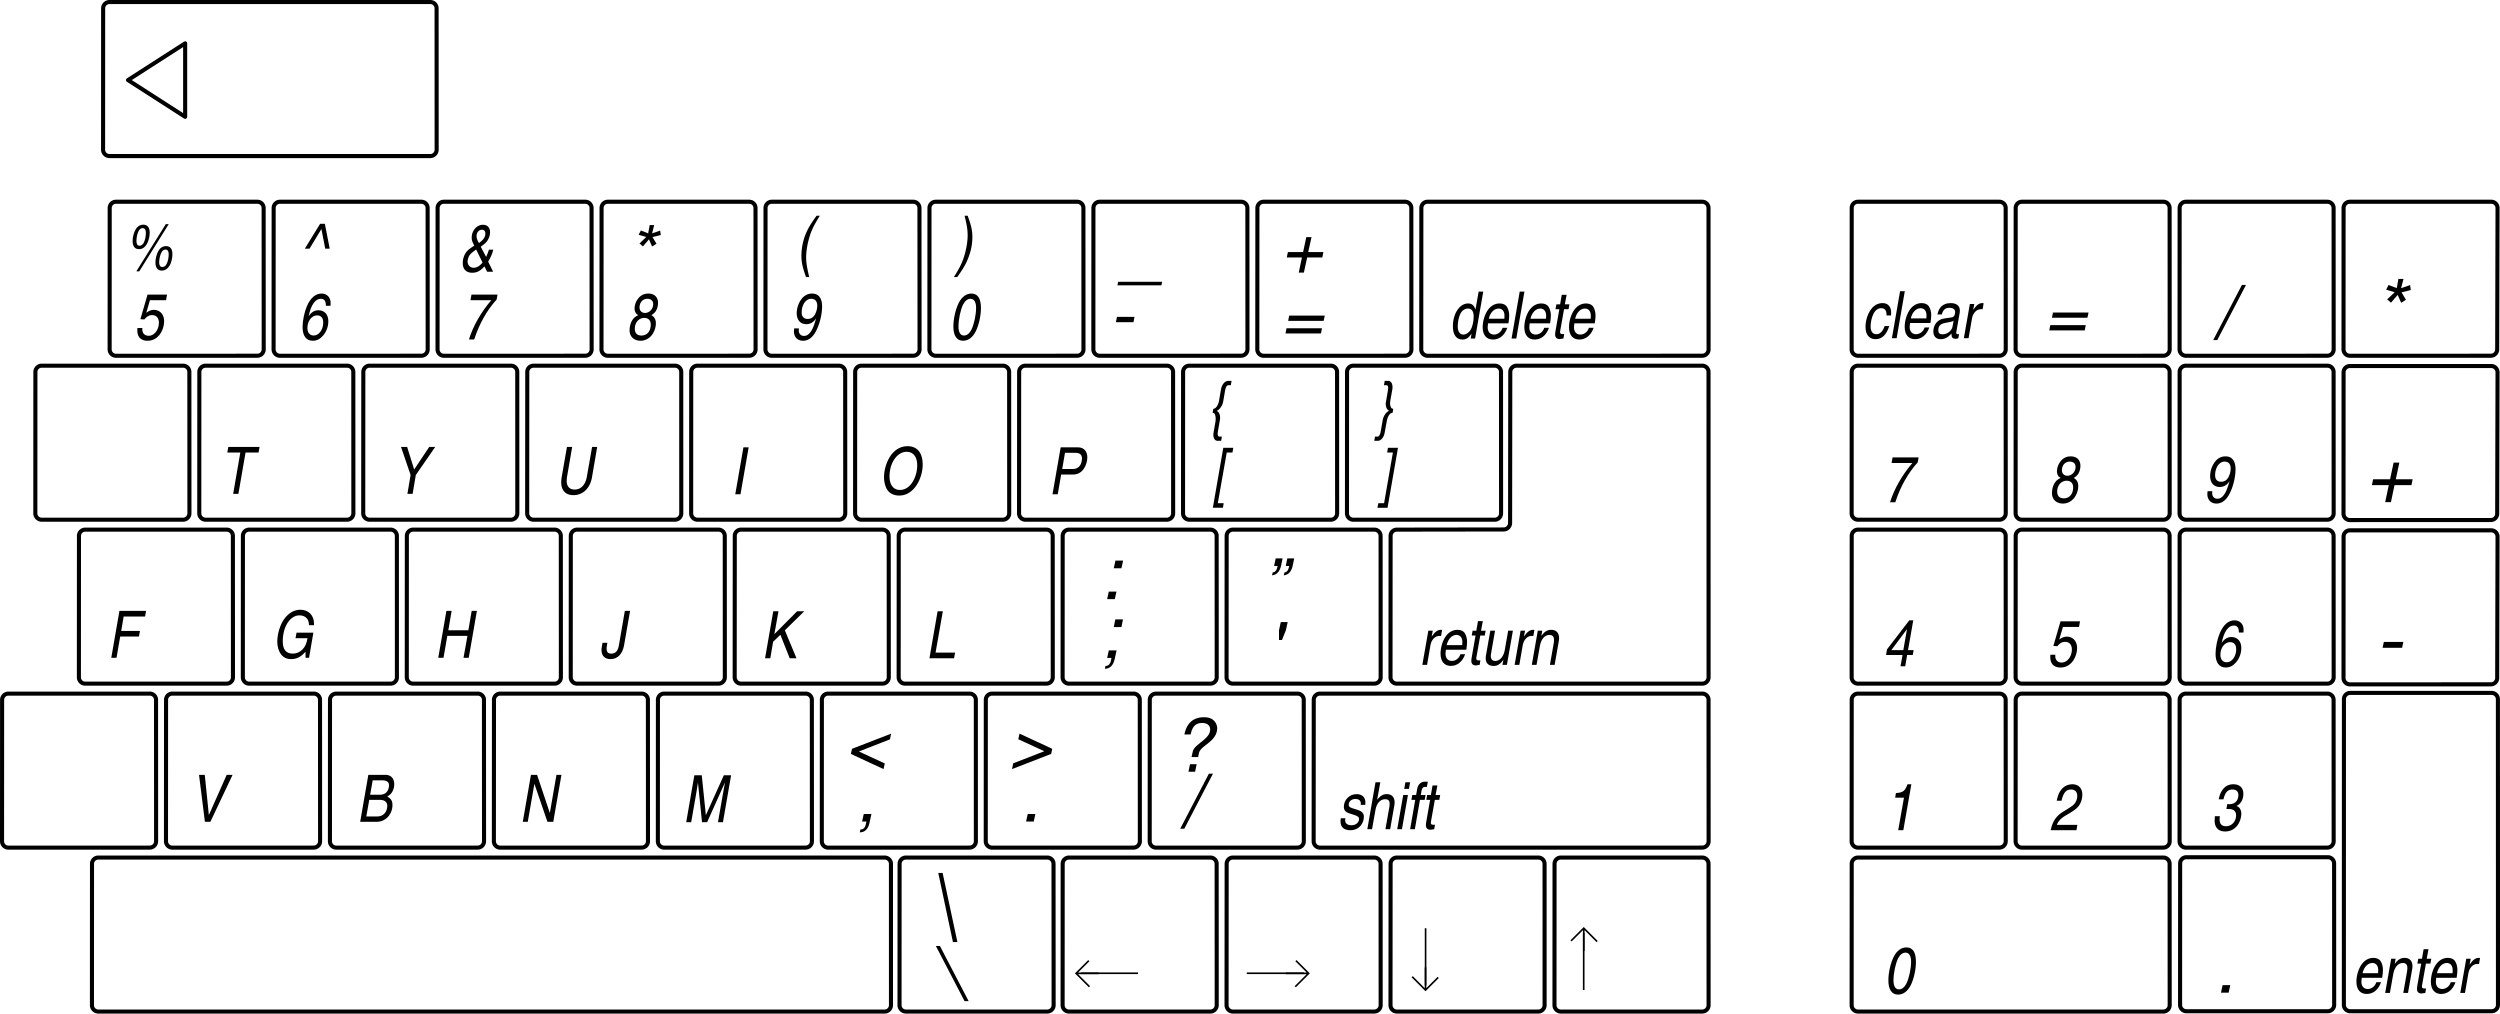 <svg xmlns="http://www.w3.org/2000/svg" xmlns:xlink="http://www.w3.org/1999/xlink" width="306.227" height="124.156"><defs><path id="a" d="M3.453-2.984c.016-.125.016-.22.016-.282 0-.64-.406-1.03-1.078-1.03-.875 0-1.563.687-1.563 1.562 0 .39.203.64.625.78l.64.204c.438.14.595.266.595.484 0 .454-.391.782-.938.782-.484 0-.766-.235-.766-.625 0-.063.016-.141.032-.235H.453c-.031.172-.031.313-.031.422C.422-.25.859.125 1.625.125c.547 0 1-.219 1.313-.625.218-.281.343-.672.343-1.016 0-.421-.219-.671-.781-.859l-.563-.172c-.406-.14-.515-.219-.515-.437 0-.422.328-.72.828-.72.406 0 .656.204.656.532 0 .031 0 .11-.015.188zm0 0"/><path id="b" d="M2.016-5.75h-.594L.422 0H1l.406-2.281c.14-.89.594-1.39 1.203-1.39.375 0 .547.171.547.546a3.9 3.9 0 0 1-.031.39L2.641 0h.578l.5-2.844c.031-.156.047-.297.047-.437 0-.64-.36-1.016-.954-1.016-.453 0-.75.172-1.187.688zm0 0"/><path id="c" d="M1.75-4.188h-.578L.438 0h.578Zm.125-.75.14-.812h-.578l-.14.813zm0 0"/><path id="d" d="m2.344-3.594.11-.594h-.579l.078-.515c.078-.344.188-.484.438-.484.062 0 .078 0 .218.015l.125-.64c-.203-.016-.218-.016-.312-.016-.547 0-.906.328-1 .922l-.125.718H.828l-.11.594h.47L.563 0h.578l.625-3.594zm0 0"/><path id="e" d="m2.313-3.594.109-.594h-.563l.22-1.171h-.595l-.203 1.171H.828l-.11.594h.47L.703-.844A2.68 2.68 0 0 0 .672-.5c0 .36.187.563.547.563.047 0 .078 0 .203-.032.078 0 .156-.015.266-.031l.093-.547h-.203c-.203 0-.297-.062-.297-.234v-.094l.485-2.719zm0 0"/><path id="f" d="m2.797-3.547.125-.734c-.063-.016-.094-.016-.14-.016-.407 0-.72.219-1.141.828l.14-.719h-.547L.5 0h.578L1.5-2.438c.11-.64.578-1.124 1.078-1.109zm0 0"/><path id="g" d="M2.984-1.313c-.14.485-.578.829-1.046.829-.485 0-.782-.344-.782-.891 0-.11.016-.281.047-.484h2.5c.063-.391.094-.72.094-.97 0-.358-.094-.765-.266-1.03-.156-.282-.484-.438-.906-.438-.531 0-1.031.25-1.406.75C.812-3 .547-2.157.547-1.375c0 .953.469 1.5 1.265 1.5.797 0 1.438-.531 1.75-1.438zM1.297-2.421c.172-.75.64-1.25 1.203-1.25.438 0 .719.328.719.875 0 .094 0 .235-.016.375zm0 0"/><path id="h" d="m3.203 0 .735-4.188h-.579l-.406 2.313c-.14.844-.594 1.39-1.172 1.39-.36 0-.547-.203-.547-.609 0-.125.016-.203.032-.312l.484-2.782h-.578L.64-1.171a2.5 2.5 0 0 0-.032.344c0 .61.344.953.954.953.5 0 .812-.203 1.218-.766L2.656 0Zm0 0"/><path id="i" d="M1.703-4.188h-.547L.422 0H1l.406-2.281c.14-.86.594-1.39 1.172-1.39.375 0 .563.202.563.608 0 .172-.016.329-.047.485L2.64 0h.578l.5-2.844c.031-.156.047-.297.047-.437 0-.64-.36-1.016-.954-1.016-.468 0-.828.203-1.218.734zm0 0"/><path id="j" d="m4.984 0 1-5.75h-.89L2.89-.86l-.5-4.89h-.907L.484 0h.61l.593-3.39c.016-.063.032-.188.063-.376.016-.14.094-.609.172-1.093L2.422 0h.625l2.187-4.875c-.156.844-.218 1.234-.265 1.484L4.375 0Zm0 0"/><path id="k" d="M3.813-1.078 2.25-5.75H1.5L.5 0h.61l.812-4.656L3.516 0h.718l1-5.75h-.609Zm0 0"/><path id="l" d="M.484 0h2.032c1.078 0 1.921-.906 1.921-2.063 0-.5-.171-.765-.64-1.03.344-.204.515-.376.672-.688a1.94 1.94 0 0 0 .187-.828c0-.704-.406-1.141-1.093-1.141h-2.08Zm1.532-5.078h1.14c.578 0 .86.203.86.61 0 .265-.094.562-.22.734-.187.28-.5.421-.952.421h-1.14Zm-.422 2.39h1.25c.625 0 .953.25.953.735 0 .766-.5 1.297-1.203 1.297h-1.36Zm0 0"/><path id="m" d="m2.344-.828-.5-4.922H1.14L1.859 0h.672L5.25-5.75h-.719Zm0 0"/><path id="n" d="M1.656-2.61h2.297l.125-.687H1.781l.297-1.765h2.625l.125-.688H1.562L.563 0h.641zm0 0"/><path id="o" d="M2.969-2.406h1.469c-.125.687-.282 1.031-.61 1.375-.344.343-.734.515-1.187.515-.829 0-1.235-.5-1.235-1.5 0-1.796.89-3.187 2.047-3.187.344 0 .656.11.844.312.219.204.297.438.328.891h.61v-.188c0-1.015-.673-1.703-1.673-1.703-.734 0-1.406.375-1.937 1.079-.531.703-.89 1.843-.89 2.843 0 .625.171 1.172.5 1.594.28.344.671.531 1.202.531.688 0 1.22-.281 1.75-.906l.016.75h.422l.531-3.078H3.094zm0 0"/><path id="p" d="M4.188-3.375H1.733L2.14-5.75H1.5L.5 0h.64l.47-2.688h2.468L3.594 0h.64l1-5.75h-.64Zm0 0"/><path id="q" d="m.438-1.844-.094.563c-.031.11-.031.218-.031.328 0 .703.406 1.11 1.109 1.11.86 0 1.469-.626 1.656-1.704l.735-4.203h-.641L2.437-1.5c-.124.672-.421.984-.921.984-.391 0-.579-.187-.579-.593 0-.125 0-.235.032-.344l.062-.39zm0 0"/><path id="r" d="m1.484-2.016.891-.859L3.515 0h.829L2.922-3.422 5.297-5.75h-.875L1.64-2.953l.5-2.797H1.5L.5 0h.64zm0 0"/><path id="s" d="M2.14-5.75H1.5L.5 0h3.016l.125-.688H1.25Zm0 0"/><path id="u" d="M1.625-2.422h1.484c.5 0 .922-.219 1.25-.64.282-.391.47-.954.47-1.454 0-.765-.438-1.234-1.141-1.234H1.562L.563 0h.641zm.469-2.656h1.281c.531 0 .797.234.797.687 0 .297-.094.657-.25.875-.188.282-.485.422-.906.422H1.75Zm0 0"/><path id="v" d="M3.578-5.89c-.797 0-1.469.359-2.015 1.062-.532.734-.875 1.766-.875 2.734 0 .703.218 1.406.562 1.75.297.313.766.5 1.281.5.781 0 1.453-.36 2-1.078.547-.719.89-1.765.89-2.719 0-1.437-.671-2.25-1.843-2.25zm-.125.687c.813 0 1.297.625 1.297 1.64a3.99 3.99 0 0 1-.438 1.829c-.39.765-1 1.203-1.671 1.203-.797 0-1.282-.625-1.282-1.656 0-1.672.938-3.016 2.094-3.016zm0 0"/><path id="w" d="M2.234-5.75h-.64L.594 0h.64zm0 0"/><path id="x" d="m4.594-5.75-.64 3.64c-.173 1-.72 1.579-1.5 1.579-.626 0-.97-.39-.97-1.078 0-.172.016-.344.047-.516l.625-3.625h-.64L.844-1.906a5.05 5.05 0 0 0-.031.5c0 .984.546 1.562 1.5 1.562 1.156 0 2.03-.844 2.265-2.172l.64-3.734Zm0 0"/><path id="y" d="M2.906-2.313 5.281-5.75h-.734L2.703-2.984l-.86-2.766h-.75l1.173 3.438L1.875 0h.64zm0 0"/><path id="z" d="M.969-5.063h1.594L1.687 0h.641l.875-5.063h1.594l.125-.687H1.094Zm0 0"/><path id="A" d="M1.984-4.813h1.97l.124-.687h-2.39L.813-2.484l.484.03c.328-.39.61-.53.953-.53.516 0 .828.359.828.921 0 .876-.562 1.61-1.25 1.61-.484 0-.781-.313-.781-.781v-.172H.453c-.016.125-.016.218-.016.297 0 .812.454 1.265 1.25 1.265.594 0 1.11-.265 1.485-.75a2.831 2.831 0 0 0 .547-1.64c0-.829-.516-1.391-1.25-1.391-.328 0-.61.11-.938.36zm0 0"/><path id="B" d="M4.016-4.125c.015-.14.015-.266.015-.344 0-.687-.453-1.156-1.11-1.156-.733 0-1.358.531-1.796 1.547-.313.734-.531 1.781-.531 2.562 0 1.063.453 1.672 1.234 1.672.531 0 .906-.203 1.313-.672.39-.484.609-1.078.609-1.734 0-.813-.484-1.328-1.203-1.328-.485 0-.86.219-1.203.719.281-1.391.812-2.125 1.484-2.125.422 0 .625.25.625.859zM2.375-2.953c.484 0 .75.328.75.875 0 .875-.531 1.594-1.156 1.594-.485 0-.782-.344-.782-.922 0-.86.532-1.547 1.188-1.547zm0 0"/><path id="C" d="M1.078-4.813h2.547C2.359-3.327 1.375-1.592.891 0h.64c.64-1.938 1.547-3.563 2.75-4.89l.11-.61H1.203zm0 0"/><path id="D" d="M1.547-2.984c-.328.171-.484.28-.656.515-.25.313-.407.844-.407 1.344 0 .766.532 1.281 1.344 1.281.547 0 1.047-.265 1.39-.703.298-.406.485-.937.485-1.422 0-.484-.156-.765-.547-1.015.25-.157.375-.266.5-.438.203-.281.313-.687.313-1.047 0-.718-.453-1.156-1.188-1.156-.515 0-.969.219-1.265.64a2.039 2.039 0 0 0-.422 1.188c0 .235.078.453.187.61.063.062.14.124.266.203zm.734.343c.5 0 .797.297.797.813 0 .812-.453 1.344-1.14 1.344-.532 0-.813-.297-.813-.829 0-.765.5-1.328 1.156-1.328zm.375-2.343c.438 0 .719.234.719.656 0 .594-.469 1.078-1 1.078-.406 0-.672-.281-.672-.672 0-.625.406-1.062.953-1.062zm0 0"/><path id="E" d="M1.14-1.36H.564c-.016.157-.032.266-.032.344C.531-.296.97.156 1.656.156c.657 0 1.219-.437 1.625-1.265.422-.829.703-2.016.703-2.922 0-1.032-.421-1.594-1.234-1.594-.516 0-.969.234-1.313.703a2.926 2.926 0 0 0-.562 1.703c0 .828.453 1.344 1.172 1.344.5 0 .906-.25 1.203-.719-.266.938-.438 1.36-.703 1.703-.235.313-.485.454-.781.454-.391 0-.641-.266-.641-.688Zm1.5-3.624c.47 0 .75.296.75.843 0 .407-.14.86-.328 1.157-.203.312-.484.468-.843.468-.469 0-.735-.28-.735-.796 0-.938.516-1.672 1.157-1.672zm0 0"/><path id="F" d="M2.813-5.625c-.626 0-1.172.406-1.547 1.14-.391.798-.657 1.938-.657 2.907C.61-.453 1.031.156 1.797.156c.625 0 1.156-.39 1.547-1.14.39-.782.64-1.922.64-2.875 0-1.172-.39-1.766-1.171-1.766Zm-.11.64c.438 0 .688.391.688 1.11 0 .875-.25 2.016-.579 2.688-.234.453-.546.703-.906.703-.437 0-.672-.391-.672-1.11 0-.875.25-2.047.563-2.687.25-.469.562-.703.906-.703zm0 0"/><path id="M" d="M1.844-5.203h.703l.094-.578H1.42L.142 1.562h1.234L1.469 1H.75Zm0 0"/><path id="N" d="M.719 1H.016l-.11.563h1.235l1.28-7.344H1.189l-.094.578h.703zm0 0"/><path id="O" d="M3.61-2.781c.015-.125.015-.25.015-.344 0-.734-.39-1.172-1.047-1.172-.547 0-1.047.25-1.406.75C.75-3 .484-2.157.484-1.375c0 .938.454 1.5 1.235 1.5.781 0 1.343-.547 1.672-1.61h-.563c-.234.673-.578 1-1.015 1-.454 0-.704-.343-.704-.953 0-.53.141-1.125.344-1.53.234-.47.563-.704.953-.704.438 0 .64.25.656.813v.078zm0 0"/><path id="P" d="M2.016-5.75h-.579L.438 0h.579zm0 0"/><path id="Q" d="M1.438-2.906c.187-.594.437-.813.953-.813.437 0 .687.188.687.516 0 .375-.156.625-.406.656l-.969.14C.922-2.28.406-1.64.406-.811c0 .578.344.937.906.937.485 0 .875-.203 1.329-.688v.188c0 .297.171.453.484.453.094 0 .156-.015.281-.047.031-.015.047-.015.063-.031l.094-.516c-.11.032-.141.032-.188.032-.11 0-.156-.047-.156-.157v-.093l.422-2.407c.015-.078.015-.156.015-.25 0-.578-.406-.906-1.125-.906-.531 0-.984.188-1.265.547-.172.219-.25.422-.36.844zm1.328 1.453c-.079.547-.657.984-1.25.984-.329 0-.5-.172-.5-.5 0-.531.265-.797.875-.906.687-.11.859-.156 1-.266zm0 0"/><path id="R" d="m3.672-1.375.11-.594h-.688l.64-3.656H3.25L.516-2.062l-.11.687h2.016L2.172 0h.578l.234-1.375Zm-.703-3.172-.453 2.578h-1.47zm0 0"/><path id="S" d="M1.922-2.594h.328c.547 0 .86.281.86.766 0 .75-.532 1.344-1.235 1.344-.5 0-.781-.282-.781-.797 0-.125 0-.266.031-.438h-.61c-.015.219-.03.422-.03.563 0 .828.468 1.312 1.28 1.312.61 0 1.141-.265 1.5-.734a2.53 2.53 0 0 0 .485-1.453c0-.266-.094-.547-.25-.719-.063-.078-.156-.14-.344-.219.531-.234.844-.797.844-1.5 0-.718-.453-1.156-1.219-1.156-.547 0-1 .219-1.312.656-.235.313-.36.594-.485 1.188h.579c.203-.86.53-1.203 1.093-1.203.469 0 .735.234.735.687 0 .672-.438 1.11-1.079 1.11-.078 0-.14 0-.28-.016zm0 0"/><path id="T" d="M1.5-3.61c.219-.968.563-1.374 1.156-1.374.485 0 .766.28.766.78 0 .282-.078.579-.235.813-.14.25-.312.375-.859.735l-.687.422C.828-1.72.39-1.047.17 0h3.157l.11-.656h-2.5c.109-.39.468-.781.984-1.094l.531-.313c.672-.406.953-.64 1.188-.953a2.42 2.42 0 0 0 .406-1.328c0-.797-.469-1.281-1.219-1.281-.547 0-1.062.25-1.39.703-.266.344-.375.656-.532 1.313zm0 0"/><path id="U" d="M3.344-5.625h-.469c-.313.828-.547 1.016-1.422 1.078l-.094.563h1.079L1.734 0h.625zm0 0"/><path id="X" d="M4.266-5.75h-.563l-.39 2.203c-.172-.531-.454-.75-.907-.75-1.031 0-1.86 1.234-1.86 2.813C.547-.454.97.125 1.72.125c.453 0 .765-.203 1.11-.719L2.733 0h.532zM2.39-3.672c.468 0 .703.328.703 1 0 .61-.172 1.297-.39 1.64-.235.345-.548.548-.876.548-.437 0-.687-.375-.687-1 0-.547.125-1.141.328-1.563.203-.39.547-.625.922-.625zm0 0"/><path id="ab" d="M2.266-5.563c-.391 0-.735.204-.954.61-.218.375-.359.906-.359 1.406 0 .64.281.985.781.985.391 0 .72-.22.954-.61.218-.375.359-.906.359-1.406 0-.64-.281-.984-.781-.984zm-.079.422c.25 0 .391.204.391.579 0 .437-.11.937-.281 1.25-.125.203-.281.328-.485.328-.265 0-.39-.204-.39-.579 0-.437.11-.953.281-1.25.125-.218.281-.328.484-.328zm3.188-.484h-.36L1.407.156h.36zm-.328 2.688c-.39 0-.719.203-.938.593-.218.39-.359.922-.359 1.422 0 .64.281.985.781.985.39 0 .719-.22.953-.61.22-.36.344-.922.344-1.406 0-.64-.266-.984-.781-.984zm-.078.421c.265 0 .406.204.406.563 0 .453-.11.953-.281 1.25-.125.219-.297.328-.5.328-.235 0-.39-.188-.39-.563 0-.437.124-.953.296-1.25.125-.218.281-.328.469-.328zm0 0"/><path id="ad" d="M3.61-1.234c.296-.5.515-.985.624-1.47h-.53a6.348 6.348 0 0 1-.345.892l-.656-1.25c.406-.297.578-.438.75-.657.25-.328.39-.734.39-1.11 0-.577-.327-.921-.874-.921-.75 0-1.375.719-1.375 1.578 0 .297.062.469.312.984-.593.376-.812.563-1.031.86A2.279 2.279 0 0 0 .5-1.063C.5-.296.922.125 1.656.125c.578 0 .969-.203 1.5-.781L3.484 0h.735Zm-.688.109c-.36.438-.703.64-1.11.64-.406 0-.718-.328-.718-.75 0-.234.078-.5.187-.702.157-.25.328-.407.86-.782zm-.438-2.39c-.203-.329-.296-.594-.296-.844 0-.438.28-.782.64-.782.281 0 .438.172.438.454 0 .437-.22.765-.782 1.171zm0 0"/><path id="af" d="M2.578-5.86c-.765 1.048-1.094 1.626-1.406 2.423A7.226 7.226 0 0 0 .719-.985c0 .812.125 1.406.562 2.64h.39C1.392.438 1.298-.109 1.298-.766c0-.734.156-1.687.437-2.578.235-.781.5-1.297 1.235-2.515zm0 0"/><path id="ag" d="M.344 1.656C1.109.594 1.438.031 1.734-.78a6.81 6.81 0 0 0 .47-2.438c0-.828-.126-1.406-.579-2.64H1.25c.297 1.218.375 1.75.375 2.421 0 .735-.156 1.672-.438 2.579C.938-.08.704.437-.063 1.656zm0 0"/><path id="ao" d="M.594-1.875c.11.016.156.031.203.078.094.078.172.36.172.61 0 .156 0 .25-.016.359L.72.532a1.568 1.568 0 0 0-.032.295c0 .438.203.735.515.735h.438l.093-.516h-.296c-.141 0-.22-.125-.22-.344 0-.094.016-.203.032-.312l.234-1.344c.016-.094.032-.172.032-.281 0-.438-.141-.735-.422-.875.343-.11.718-.641.797-1.125l.234-1.36c.078-.437.219-.656.422-.656h.281l.094-.531h-.438c-.39.015-.75.453-.859 1.031l-.234 1.375C1.281-2.782.984-2.36.687-2.36Zm0 0"/><path id="ap" d="M2.328-2.36a.442.442 0 0 1-.203-.062c-.094-.094-.188-.344-.188-.61 0-.109.016-.218.032-.343l.25-1.375c.015-.094.015-.188.015-.281 0-.438-.203-.75-.515-.75H1.28l-.093.531h.296c.141 0 .22.11.22.328 0 .078-.016.203-.032.328l-.234 1.36a1.368 1.368 0 0 0-.032.25c0 .421.157.75.422.875-.36.125-.703.625-.797 1.156L.797.39c-.078.437-.219.656-.406.656H.094L0 1.563h.438c.39 0 .75-.438.843-1.032l.25-1.36c.11-.624.39-1.03.719-1.046Zm0 0"/><path id="t" d="M2.922-4.719h-.938l-.187.938h.937zM1.187-.922.984 0h.532c-.094.484-.125.61-.25.75C1.14.922 1.03.969.78.984l-.078.344c.625 0 1.031-.406 1.203-1.187L2.14-.922zm0 0"/><path id="G" d="M3.156-2.813h-2.14l-.141.657h2.156zm0 0"/><path id="H" d="M5.484-3.188H1.125L1-2.546h4.344zM5.141-1.64H.797L.672-1h4.344zm0 0"/><path id="I" d="m1.781-6.375-.218 1v1.203h.359l.484-1.203.219-1zm0 0"/><path id="J" d="M.984-.922.781 0h.531c-.093.484-.14.61-.25.75-.125.172-.234.219-.5.234L.5 1.328c.625 0 1.031-.406 1.188-1.187l.234-1.063zm0 0"/><path id="K" d="M1.922-.922H.984L.781 0h.938zm0 0"/><path id="L" d="M3.406-6.563-.109.188h.5l3.515-6.75zm0 0"/><path id="ah" d="M4.953 1.14h-5.39l-.094.438h5.39zm0 0"/><path id="aj" d="M2.125-.922h-.938L.984 0h.938zm.813-3.797H2l-.203.938h.937zm0 0"/><path id="ak" d="m1.797-6.375-.203.938h.437c-.11.53-.265.734-.61.796l-.077.344c.562-.047.937-.453 1.11-1.172l.187-.906zm1.422 0-.188.938h.422c-.11.53-.265.734-.594.796l-.078.344c.563-.047.938-.453 1.094-1.172l.188-.906Zm0 0"/><path id="al" d="m.781-1.781 4 1.86.157-.688-3.172-1.47 3.796-1.483.157-.704-4.797 1.86Zm0 0"/><path id="am" d="m5.36-2.406-4-1.86-.157.688L4.391-2.11.578-.625l-.14.703 4.796-1.86Zm0 0"/><path id="an" d="m3.344-1.797.078-.422c.094-.39.265-.594.937-1.11.594-.452.891-.765 1.11-1.171.125-.25.203-.531.203-.813 0-.562-.375-1.078-.89-1.25a2.196 2.196 0 0 0-.735-.109c-1.297 0-2.11.719-2.39 2.11h.765c.203-.985.625-1.407 1.422-1.407.484 0 .844.203.937.563a.792.792 0 0 1 .032.203c0 .516-.266.89-.954 1.453-1 .797-1.109.922-1.218 1.469l-.11.484Zm-.188.875h-.812L2.156 0h.813zm0 0"/><path id="V" d="m3.188-7.297-.204 1.125-1-.39-.296.578 1.046.312-.921.875.468.406.813-.953.437.969.578-.375-.53-.906 1.124-.282-.078-.609-1.11.375.297-1.125zm0 0"/><path id="W" d="M3.516-3.125H1.125l-.156.719h2.39zm0 0"/><path id="Z" d="M5.906-2.688H3.844l.437-2.046h-.703l-.437 2.046H1.062l-.14.72h2.062L2.547.108h.703l.438-2.078h2.078zm0 0"/><path id="Y" d="M-3.406-6.563.109.188h-.5l-3.515-6.75zm0 0"/><path id="aa" d="m-2.297-6.563 1.813 8.47h-.547l-1.797-8.47Zm0 0"/><path id="ac" d="M2.797-5.672.922-2.625H1.5l1.453-2.406.469 2.406h.547l-.594-3.047Zm0 0"/><path id="ae" d="m2.875-6.563-.188 1.016-.89-.36-.281.532.937.266-.828.796.422.36.734-.86.39.875.532-.343-.484-.813 1.015-.25-.078-.547-.984.344.25-1.016zm0 0"/><path id="ai" d="M5.313-2.422h-1.86L3.86-4.25h-.64l-.39 1.828H.968l-.14.656h1.859L2.296.094h.625l.406-1.86h1.86Zm0 0"/></defs><path fill="none" stroke="#000" stroke-linejoin="round" stroke-miterlimit="10" stroke-width=".5" d="m31.527 43.574-17.324.004a.781.781 0 0 1-.773-.777l.007-17.324c0-.422.344-.766.766-.766h17.324c.426 0 .766.344.766.766l.008 17.324a.775.775 0 0 1-.774.773zm20.086 0-17.328.004a.781.781 0 0 1-.773-.777l.008-17.324c0-.422.343-.766.765-.766h17.328c.422 0 .766.344.766.766l.008 17.324a.778.778 0 0 1-.774.773zm20.082 0-17.328.004a.781.781 0 0 1-.773-.777l.008-17.324c0-.422.343-.766.765-.766h17.328c.422 0 .766.344.766.766l.008 17.324a.778.778 0 0 1-.774.773zm20.082 0-17.328.004a.781.781 0 0 1-.773-.777l.011-17.324c0-.422.34-.766.762-.766h17.328c.426 0 .766.344.766.766l.008 17.324a.775.775 0 0 1-.774.773zm20.083 0-17.329.004a.778.778 0 0 1-.77-.777l.009-17.324c0-.422.34-.766.761-.766h17.328c.426 0 .766.344.766.766l.012 17.324a.779.779 0 0 1-.778.773zm20.085 0-17.328.004a.781.781 0 0 1-.773-.777l.008-17.324c0-.422.344-.766.765-.766h17.329c.421 0 .761.344.761.766l.008 17.324a.774.774 0 0 1-.77.773zm20.082 0-17.328.004a.781.781 0 0 1-.773-.777l.008-17.324c0-.422.344-.766.765-.766h17.329c.421 0 .765.344.765.766l.008 17.324a.778.778 0 0 1-.773.773zm20.083 0-17.329.004a.781.781 0 0 1-.773-.777l.012-17.324c0-.422.34-.766.761-.766h17.328c.422 0 .766.344.766.766l.008 17.324a.778.778 0 0 1-.773.773zM22.43 63.66H5.102a.78.78 0 0 1-.774-.773l.008-17.328c0-.422.344-.766.766-.766H22.43c.422 0 .765.344.765.766l.008 17.328a.78.78 0 0 1-.773.773zm20.082 0H25.184a.78.78 0 0 1-.774-.773l.008-17.328c0-.422.344-.766.766-.766h17.328c.422 0 .765.344.765.766l.008 17.328a.78.78 0 0 1-.773.773zm20.082 0H45.266a.78.78 0 0 1-.774-.773l.012-17.328c0-.422.34-.766.762-.766h17.328c.422 0 .765.344.765.766l.008 17.328a.78.78 0 0 1-.773.773zm20.082 0H65.352a.784.784 0 0 1-.778-.773l.012-17.328c0-.422.344-.766.766-.766h17.324c.426 0 .77.344.77.766l.003 17.328a.778.778 0 0 1-.773.773zm20.086 0H85.434a.78.78 0 0 1-.774-.773l.008-17.328c0-.422.344-.766.766-.766h17.328c.422 0 .765.344.765.766l.008 17.328a.78.78 0 0 1-.773.773zm20.082 0h-17.328a.78.78 0 0 1-.774-.773l.008-17.328c0-.422.344-.766.766-.766h17.328c.422 0 .766.344.766.766l.008 17.328a.78.78 0 0 1-.774.773zm20.082 0h-17.328a.78.78 0 0 1-.774-.773l.012-17.328c0-.422.34-.766.762-.766h17.328c.426 0 .765.344.765.766l.008 17.328a.778.778 0 0 1-.773.773zm20.082 0h-17.324a.778.778 0 0 1-.774-.773l.008-17.328c0-.422.34-.766.766-.766h17.324c.426 0 .77.344.77.766l.008 17.328a.781.781 0 0 1-.778.773zm20.086 0h-17.328a.78.78 0 0 1-.774-.773L165 45.559c0-.422.344-.766.766-.766h17.328c.422 0 .766.344.766.766l.008 17.328a.78.78 0 0 1-.774.773zM27.766 83.742H10.438a.778.778 0 0 1-.774-.773l.008-17.324c0-.426.34-.77.765-.77h17.329c.421 0 .761.344.761.77l.008 17.324a.777.777 0 0 1-.77.773zm20.078 0H30.52a.78.78 0 0 1-.774-.773l.008-17.324c0-.426.344-.77.766-.77h17.324a.77.77 0 0 1 .77.77l.003 17.324a.778.778 0 0 1-.773.773zm20.086 0H50.602a.78.78 0 0 1-.774-.773l.008-17.324c0-.426.344-.77.766-.77H67.93c.422 0 .765.344.765.77l.008 17.324a.78.78 0 0 1-.773.773zm20.082 0H70.684a.78.78 0 0 1-.774-.773l.008-17.324c0-.426.344-.77.766-.77h17.328c.422 0 .765.344.765.77l.008 17.324a.78.78 0 0 1-.773.773zm20.082 0H90.766a.78.78 0 0 1-.774-.773l.012-17.324c0-.426.34-.77.762-.77h17.328c.426 0 .765.344.765.77l.008 17.324a.778.778 0 0 1-.773.773zm20.082 0h-17.324a.78.78 0 0 1-.774-.773l.008-17.324c0-.426.344-.77.766-.77h17.324a.77.77 0 0 1 .77.77l.008 17.324a.781.781 0 0 1-.778.773zm20.086 0h-17.328a.78.78 0 0 1-.774-.773l.008-17.324c0-.426.344-.77.766-.77h17.328c.422 0 .766.344.766.77l.008 17.324a.78.78 0 0 1-.774.773zm20.082 0h-17.328a.78.78 0 0 1-.774-.773l.012-17.324c0-.426.34-.77.762-.77h17.328c.422 0 .765.344.765.77l.008 17.324a.78.78 0 0 1-.773.773zM18.348 103.824l-17.325.004a.781.781 0 0 1-.773-.777l.008-17.328c0-.422.344-.762.765-.762h17.325c.425 0 .765.34.765.762l.008 17.328a.775.775 0 0 1-.773.773zm20.086 0-17.329.004a.781.781 0 0 1-.773-.777l.008-17.328c0-.422.344-.762.765-.762h17.329c.421 0 .765.34.765.762l.008 17.328a.778.778 0 0 1-.773.773zm20.082 0-17.328.004a.781.781 0 0 1-.774-.777l.008-17.328c0-.422.344-.762.765-.762h17.329c.421 0 .765.34.765.762l.008 17.328a.778.778 0 0 1-.773.773zm20.082 0-17.328.004a.781.781 0 0 1-.774-.777l.012-17.328a.76.76 0 0 1 .762-.762h17.328c.425 0 .765.34.765.762l.008 17.328a.775.775 0 0 1-.773.773zm20.086 0-17.332.004a.78.78 0 0 1-.77-.777l.008-17.328c0-.422.344-.762.762-.762h17.332a.76.76 0 0 1 .761.762l.008 17.328a.774.774 0 0 1-.77.773zm20.082 0-17.329.004a.781.781 0 0 1-.773-.777l.008-17.328c0-.422.344-.762.766-.762h17.328c.422 0 .765.34.765.762l.004 17.328a.774.774 0 0 1-.77.773zm20.082 0-17.328.004a.781.781 0 0 1-.774-.777l.008-17.328c0-.422.344-.762.766-.762h17.328c.422 0 .765.34.765.762l.008 17.328a.778.778 0 0 1-.773.773zm20.082 0-17.328.004a.781.781 0 0 1-.774-.777l.008-17.328c0-.422.344-.762.766-.762h17.328c.422 0 .766.34.766.762l.008 17.328a.778.778 0 0 1-.774.773zm-50.567 20.082H12.035a.78.78 0 0 1-.773-.773l.008-17.324c0-.422.343-.766.765-.766h96.328a.77.77 0 0 1 .77.766l.004 17.324a.78.78 0 0 1-.774.773zm39.899 0h-17.328a.78.78 0 0 1-.774-.773l.008-17.324c0-.422.344-.766.766-.766h17.328c.422 0 .766.344.766.766l.008 17.324a.78.78 0 0 1-.774.773zm20.082 0h-17.328a.78.78 0 0 1-.774-.773l.012-17.324c0-.422.34-.766.762-.766h17.328c.422 0 .765.344.765.766l.008 17.324a.78.78 0 0 1-.773.773zm20.082 0h-17.324a.781.781 0 0 1-.778-.773l.012-17.324c0-.422.34-.766.766-.766h17.324c.426 0 .77.344.77.766l.003 17.324a.778.778 0 0 1-.773.773zm20.086 0h-17.328a.778.778 0 0 1-.774-.773l.008-17.324c0-.422.34-.766.766-.766h17.328c.422 0 .766.344.766.766l.008 17.324a.78.78 0 0 1-.774.773zm.004-20.082-46.832.004a.784.784 0 0 1-.774-.777l.012-17.328c0-.422.344-.762.762-.762h46.832c.421 0 .765.34.765.762l.008 17.328a.778.778 0 0 1-.773.773zm0 0"/><path fill="none" stroke="#000" stroke-linejoin="round" stroke-miterlimit="10" stroke-width=".5" d="m184.973 64.063.023-18.5c0-.422.348-.77.773-.77h22.743c.422 0 .765.344.765.766l.008 37.41a.78.78 0 0 1-.773.773h-37.41a.781.781 0 0 1-.778-.773l.012-17.324c0-.426.34-.77.766-.77l13.093-.02c.422 0 .778-.37.778-.792zm23.539-20.489-33.649.004a.781.781 0 0 1-.773-.777l.012-17.324c0-.422.34-.766.761-.766h33.649c.422 0 .765.344.765.766l.008 17.324a.778.778 0 0 1-.773.773zm36.398 0-17.328.004a.781.781 0 0 1-.773-.777l.008-17.324c0-.422.343-.766.765-.766h17.328c.422 0 .766.344.766.766l.008 17.324a.778.778 0 0 1-.773.773zm20.082 0-17.328.004a.78.78 0 0 1-.77-.777l.009-17.324c0-.422.343-.766.761-.766h17.328c.426 0 .766.344.766.766l.008 17.324a.775.775 0 0 1-.773.773zm20.082 0-17.324.004a.781.781 0 0 1-.773-.777l.008-17.324c0-.422.343-.766.765-.766h17.324c.426 0 .77.344.77.766l.008 17.324a.779.779 0 0 1-.777.773zm20.036 0-17.278.004a.781.781 0 0 1-.773-.777l.008-17.324c0-.422.343-.766.765-.766h17.328c.422 0 .766.344.766.766l-.043 17.324a.778.778 0 0 1-.773.773zm-60.2 20.086h-17.328a.78.78 0 0 1-.773-.773l.008-17.328c0-.422.343-.766.765-.766h17.328c.422 0 .766.344.766.766l.008 17.328a.78.78 0 0 1-.773.773zm20.082 0h-17.328a.78.78 0 0 1-.77-.773l.009-17.328c0-.422.343-.766.761-.766h17.328c.426 0 .766.344.766.766l.008 17.328a.778.778 0 0 1-.773.773zm20.082 0H267.75a.78.78 0 0 1-.773-.773l.008-17.328c0-.422.343-.766.765-.766h17.324c.426 0 .77.344.77.766l.008 17.328a.781.781 0 0 1-.777.773zM244.91 83.742h-17.328a.78.78 0 0 1-.773-.773l.008-17.324c0-.426.343-.77.765-.77h17.328c.422 0 .766.344.766.77l.008 17.324a.78.78 0 0 1-.773.773zm20.082 0h-17.328a.78.78 0 0 1-.77-.773l.009-17.324c0-.426.343-.77.761-.77h17.328c.426 0 .766.344.766.77l.008 17.324a.778.778 0 0 1-.773.773zm20.082 0H267.75a.78.78 0 0 1-.773-.773l.008-17.324c0-.426.343-.77.765-.77h17.324a.77.77 0 0 1 .77.77l.008 17.324a.781.781 0 0 1-.777.773zm-40.164 20.082-17.328.004a.781.781 0 0 1-.773-.777l.008-17.328c0-.422.343-.762.765-.762h17.328c.422 0 .766.34.766.762l.008 17.328a.778.778 0 0 1-.773.773zm20.082 0-17.328.004a.78.78 0 0 1-.77-.777l.009-17.328c0-.422.343-.762.761-.762h17.328c.426 0 .766.34.766.762l.008 17.328a.775.775 0 0 1-.773.773zm20.082 0-17.324.004a.781.781 0 0 1-.773-.777l.008-17.328c0-.422.343-.762.765-.762h17.324c.426 0 .77.34.77.762l.008 17.328a.779.779 0 0 1-.777.773zm-20.082 20.082h-37.41a.78.78 0 0 1-.773-.773l.008-17.324c0-.422.343-.766.765-.766h37.41c.426 0 .766.344.766.766l.008 17.324a.778.778 0 0 1-.773.773zm0 0"/><g transform="translate(14.305 -668.066)"><use xlink:href="#a" width="100%" height="100%" x="149.477" y="769.636"/><use xlink:href="#b" width="100%" height="100%" x="152.757" y="769.636"/><use xlink:href="#c" width="100%" height="100%" x="156.404" y="769.636"/><use xlink:href="#d" width="100%" height="100%" x="157.86" y="769.636"/><use xlink:href="#e" width="100%" height="100%" x="159.684" y="769.636"/></g><g transform="translate(14.305 -668.066)"><use xlink:href="#f" width="100%" height="100%" x="159.418" y="749.509"/><use xlink:href="#g" width="100%" height="100%" x="161.601" y="749.509"/><use xlink:href="#e" width="100%" height="100%" x="165.249" y="749.509"/><use xlink:href="#h" width="100%" height="100%" x="167.073" y="749.509"/><use xlink:href="#f" width="100%" height="100%" x="170.721" y="749.509"/><use xlink:href="#i" width="100%" height="100%" x="172.905" y="749.509"/></g><use xlink:href="#j" width="100%" height="100%" x="69.265" y="768.778" transform="translate(14.305 -668.066)"/><use xlink:href="#k" width="100%" height="100%" x="49.232" y="768.728" transform="translate(14.305 -668.066)"/><use xlink:href="#l" width="100%" height="100%" x="29.33" y="768.728" transform="translate(14.305 -668.066)"/><use xlink:href="#m" width="100%" height="100%" x="8.934" y="768.728" transform="translate(14.305 -668.066)"/><use xlink:href="#n" width="100%" height="100%" x="-1.238" y="748.644" transform="translate(14.305 -668.066)"/><use xlink:href="#o" width="100%" height="100%" x="18.924" y="748.644" transform="translate(14.305 -668.066)"/><use xlink:href="#p" width="100%" height="100%" x="38.877" y="748.644" transform="translate(14.305 -668.066)"/><use xlink:href="#q" width="100%" height="100%" x="59.061" y="748.644" transform="translate(14.305 -668.066)"/><use xlink:href="#r" width="100%" height="100%" x="78.91" y="748.694" transform="translate(14.305 -668.066)"/><use xlink:href="#s" width="100%" height="100%" x="99.043" y="748.694" transform="translate(14.305 -668.066)"/><use xlink:href="#t" width="100%" height="100%" x="120.327" y="748.654" transform="translate(14.305 -668.066)"/><use xlink:href="#u" width="100%" height="100%" x="114.054" y="728.612" transform="translate(14.305 -668.066)"/><use xlink:href="#v" width="100%" height="100%" x="93.294" y="728.612" transform="translate(14.305 -668.066)"/><use xlink:href="#w" width="100%" height="100%" x="75.164" y="728.612" transform="translate(14.305 -668.066)"/><use xlink:href="#x" width="100%" height="100%" x="53.626" y="728.562" transform="translate(14.305 -668.066)"/><use xlink:href="#y" width="100%" height="100%" x="33.723" y="728.562" transform="translate(14.305 -668.066)"/><use xlink:href="#z" width="100%" height="100%" x="12.568" y="728.562" transform="translate(14.305 -668.066)"/><use xlink:href="#A" width="100%" height="100%" x="2.079" y="709.649" transform="translate(14.305 -668.066)"/><use xlink:href="#B" width="100%" height="100%" x="22.163" y="709.649" transform="translate(14.305 -668.066)"/><use xlink:href="#C" width="100%" height="100%" x="42.245" y="709.649" transform="translate(14.305 -668.066)"/><use xlink:href="#D" width="100%" height="100%" x="62.329" y="709.649" transform="translate(14.305 -668.066)"/><use xlink:href="#E" width="100%" height="100%" x="82.411" y="709.649" transform="translate(14.305 -668.066)"/><use xlink:href="#F" width="100%" height="100%" x="101.866" y="709.649" transform="translate(14.305 -668.066)"/><use xlink:href="#G" width="100%" height="100%" x="121.503" y="709.692" transform="translate(14.305 -668.066)"/><use xlink:href="#H" width="100%" height="100%" x="142.484" y="709.916" transform="translate(14.305 -668.066)"/><use xlink:href="#I" width="100%" height="100%" x="140.8" y="750.636" transform="translate(14.305 -668.066)"/><use xlink:href="#J" width="100%" height="100%" x="90.515" y="768.694" transform="translate(14.305 -668.066)"/><use xlink:href="#K" width="100%" height="100%" x="110.599" y="768.694" transform="translate(14.305 -668.066)"/><use xlink:href="#L" width="100%" height="100%" x="130.368" y="769.394" transform="translate(14.305 -668.066)"/><use xlink:href="#M" width="100%" height="100%" x="134.116" y="728.7" transform="translate(14.305 -668.066)"/><use xlink:href="#N" width="100%" height="100%" x="154.514" y="728.7" transform="translate(14.305 -668.066)"/><g transform="translate(14.305 -668.066)"><use xlink:href="#O" width="100%" height="100%" x="213.719" y="709.489"/><use xlink:href="#P" width="100%" height="100%" x="216.999" y="709.489"/><use xlink:href="#g" width="100%" height="100%" x="218.455" y="709.489"/><use xlink:href="#Q" width="100%" height="100%" x="222.103" y="709.489"/><use xlink:href="#f" width="100%" height="100%" x="225.75" y="709.489"/></g><g transform="translate(14.305 -668.066)"><use xlink:href="#g" width="100%" height="100%" x="273.787" y="789.693"/><use xlink:href="#i" width="100%" height="100%" x="277.435" y="789.693"/><use xlink:href="#e" width="100%" height="100%" x="281.083" y="789.693"/><use xlink:href="#g" width="100%" height="100%" x="282.907" y="789.693"/><use xlink:href="#f" width="100%" height="100%" x="286.554" y="789.693"/></g><use xlink:href="#E" width="100%" height="100%" x="255.543" y="729.592" transform="translate(14.305 -668.066)"/><use xlink:href="#D" width="100%" height="100%" x="236.558" y="729.592" transform="translate(14.305 -668.066)"/><use xlink:href="#C" width="100%" height="100%" x="216.317" y="729.592" transform="translate(14.305 -668.066)"/><use xlink:href="#R" width="100%" height="100%" x="216.317" y="749.674" transform="translate(14.305 -668.066)"/><use xlink:href="#A" width="100%" height="100%" x="236.401" y="749.674" transform="translate(14.305 -668.066)"/><use xlink:href="#B" width="100%" height="100%" x="256.485" y="749.674" transform="translate(14.305 -668.066)"/><use xlink:href="#S" width="100%" height="100%" x="256.485" y="769.758" transform="translate(14.305 -668.066)"/><use xlink:href="#T" width="100%" height="100%" x="236.715" y="769.758" transform="translate(14.305 -668.066)"/><use xlink:href="#U" width="100%" height="100%" x="216.475" y="769.758" transform="translate(14.305 -668.066)"/><use xlink:href="#F" width="100%" height="100%" x="216.395" y="789.739" transform="translate(14.305 -668.066)"/><use xlink:href="#H" width="100%" height="100%" x="236.04" y="709.533" transform="translate(14.305 -668.066)"/><use xlink:href="#L" width="100%" height="100%" x="256.9" y="709.533" transform="translate(14.305 -668.066)"/><use xlink:href="#V" width="100%" height="100%" x="276.289" y="709.533" transform="translate(14.305 -668.066)"/><use xlink:href="#W" width="100%" height="100%" x="276.569" y="749.825" transform="translate(14.305 -668.066)"/><g transform="translate(14.305 -668.066)"><use xlink:href="#X" width="100%" height="100%" x="163.114" y="709.532"/><use xlink:href="#g" width="100%" height="100%" x="166.762" y="709.532"/><use xlink:href="#P" width="100%" height="100%" x="170.409" y="709.532"/><use xlink:href="#g" width="100%" height="100%" x="171.865" y="709.532"/><use xlink:href="#e" width="100%" height="100%" x="175.513" y="709.532"/><use xlink:href="#g" width="100%" height="100%" x="177.337" y="709.532"/></g><path fill="none" stroke="#000" stroke-linejoin="round" stroke-miterlimit="10" stroke-width=".5" d="M128.285 123.906h-17.328a.78.78 0 0 1-.773-.773l.008-17.324c0-.422.343-.766.765-.766h17.328c.422 0 .762.344.762.766l.012 17.324a.78.78 0 0 1-.774.773zm0 0"/><use xlink:href="#Y" width="100%" height="100%" x="104.234" y="790.504" transform="translate(14.305 -668.066)"/><path fill="none" stroke="#000" stroke-dasharray="10, 5, 10, 5, 5" stroke-miterlimit="10" stroke-width=".2" d="M132.39 119.215h7"/><path fill="none" stroke="#000" stroke-miterlimit="10" stroke-width=".2" d="m133.367 117.672-1.554 1.555 1.636 1.636m-1.472-1.636h2.617"/><use xlink:href="#Z" width="100%" height="100%" x="275.313" y="729.462" transform="translate(14.305 -668.066)"/><path fill="none" stroke="#000" stroke-linejoin="round" stroke-miterlimit="10" stroke-width=".5" d="M52.71 19.117H13.399a.78.78 0 0 1-.773-.773l.008-17.328c0-.422.344-.766.765-.766h39.313c.426 0 .766.344.766.766l.007 17.328a.778.778 0 0 1-.773.773zm0 0"/><path fill="none" stroke="#000" stroke-linecap="round" stroke-linejoin="round" stroke-miterlimit="10" stroke-width=".5" d="m15.68 9.809 7-4.5v9zm0 0"/><path fill="none" stroke="#000" stroke-linejoin="round" stroke-miterlimit="10" stroke-width=".5" d="M285.14 123.867h-17.327a.781.781 0 0 1-.774-.777l.008-17.32c0-.426.344-.77.766-.77h17.328c.422 0 .765.344.765.77l.008 17.32a.781.781 0 0 1-.773.777zm0 0"/><use xlink:href="#K" width="100%" height="100%" x="256.962" y="789.656" transform="translate(14.305 -668.066)"/><use xlink:href="#aa" width="100%" height="100%" x="103.453" y="781.554" transform="translate(14.305 -668.066)"/><use xlink:href="#ab" width="100%" height="100%" x=".986" y="701.149" transform="translate(14.305 -668.066)"/><use xlink:href="#ac" width="100%" height="100%" x="22.111" y="701.149" transform="translate(14.305 -668.066)"/><use xlink:href="#ad" width="100%" height="100%" x="41.88" y="701.349" transform="translate(14.305 -668.066)"/><use xlink:href="#ae" width="100%" height="100%" x="62.402" y="702.199" transform="translate(14.305 -668.066)"/><use xlink:href="#af" width="100%" height="100%" x="83.142" y="700.349" transform="translate(14.305 -668.066)"/><use xlink:href="#ag" width="100%" height="100%" x="102.598" y="700.349" transform="translate(14.305 -668.066)"/><use xlink:href="#ah" width="100%" height="100%" x="123.097" y="701.442" transform="translate(14.305 -668.066)"/><use xlink:href="#ai" width="100%" height="100%" x="142.484" y="701.366" transform="translate(14.305 -668.066)"/><use xlink:href="#aj" width="100%" height="100%" x="120.326" y="741.454" transform="translate(14.305 -668.066)"/><use xlink:href="#ak" width="100%" height="100%" x="140.161" y="742.836" transform="translate(14.305 -668.066)"/><use xlink:href="#al" width="100%" height="100%" x="89.137" y="762.194" transform="translate(14.305 -668.066)"/><use xlink:href="#am" width="100%" height="100%" x="109.221" y="762.194" transform="translate(14.305 -668.066)"/><use xlink:href="#an" width="100%" height="100%" x="129.116" y="762.594" transform="translate(14.305 -668.066)"/><use xlink:href="#ao" width="100%" height="100%" x="133.632" y="720.5" transform="translate(14.305 -668.066)"/><use xlink:href="#ap" width="100%" height="100%" x="154.029" y="720.5" transform="translate(14.305 -668.066)"/><path fill="none" stroke="#000" stroke-dasharray="10, 5, 10, 5, 5" stroke-miterlimit="10" stroke-width=".2" d="M159.719 119.215h-7"/><path fill="none" stroke="#000" stroke-miterlimit="10" stroke-width=".2" d="m158.742 117.672 1.555 1.555-1.64 1.636m1.476-1.636h-2.621"/><path fill="none" stroke="#000" stroke-dasharray="10, 5, 10, 5, 5" stroke-miterlimit="10" stroke-width=".2" d="M174.621 120.7v-7"/><path fill="none" stroke="#000" stroke-miterlimit="10" stroke-width=".2" d="m176.168 119.723-1.555 1.554-1.636-1.64m1.636 1.476v-2.62"/><path fill="none" stroke="#000" stroke-dasharray="10, 5, 10, 5, 5" stroke-miterlimit="10" stroke-width=".2" d="M193.988 114.27v7"/><path fill="none" stroke="#000" stroke-miterlimit="10" stroke-width=".2" d="m192.441 115.246 1.555-1.555 1.637 1.641m-1.637-1.477v2.622"/><path fill="none" stroke="#000" stroke-linejoin="round" stroke-miterlimit="10" stroke-width=".5" d="m305.11 63.7-17.278.003a.781.781 0 0 1-.773-.777l.008-17.324c0-.422.343-.766.765-.766h17.328c.422 0 .766.344.766.766l-.043 17.324a.778.778 0 0 1-.773.773zm0 20.124-17.278.004a.781.781 0 0 1-.773-.777l.008-17.324c0-.422.343-.766.765-.766h17.328c.422 0 .766.344.766.766l-.043 17.324a.778.778 0 0 1-.773.773zm.09 40.043h-17.325a.78.78 0 0 1-.773-.773l.008-37.45c0-.425.343-.769.765-.769H305.2a.77.77 0 0 1 .77.77l.008 37.449a.781.781 0 0 1-.777.773zm0 0"/></svg>
